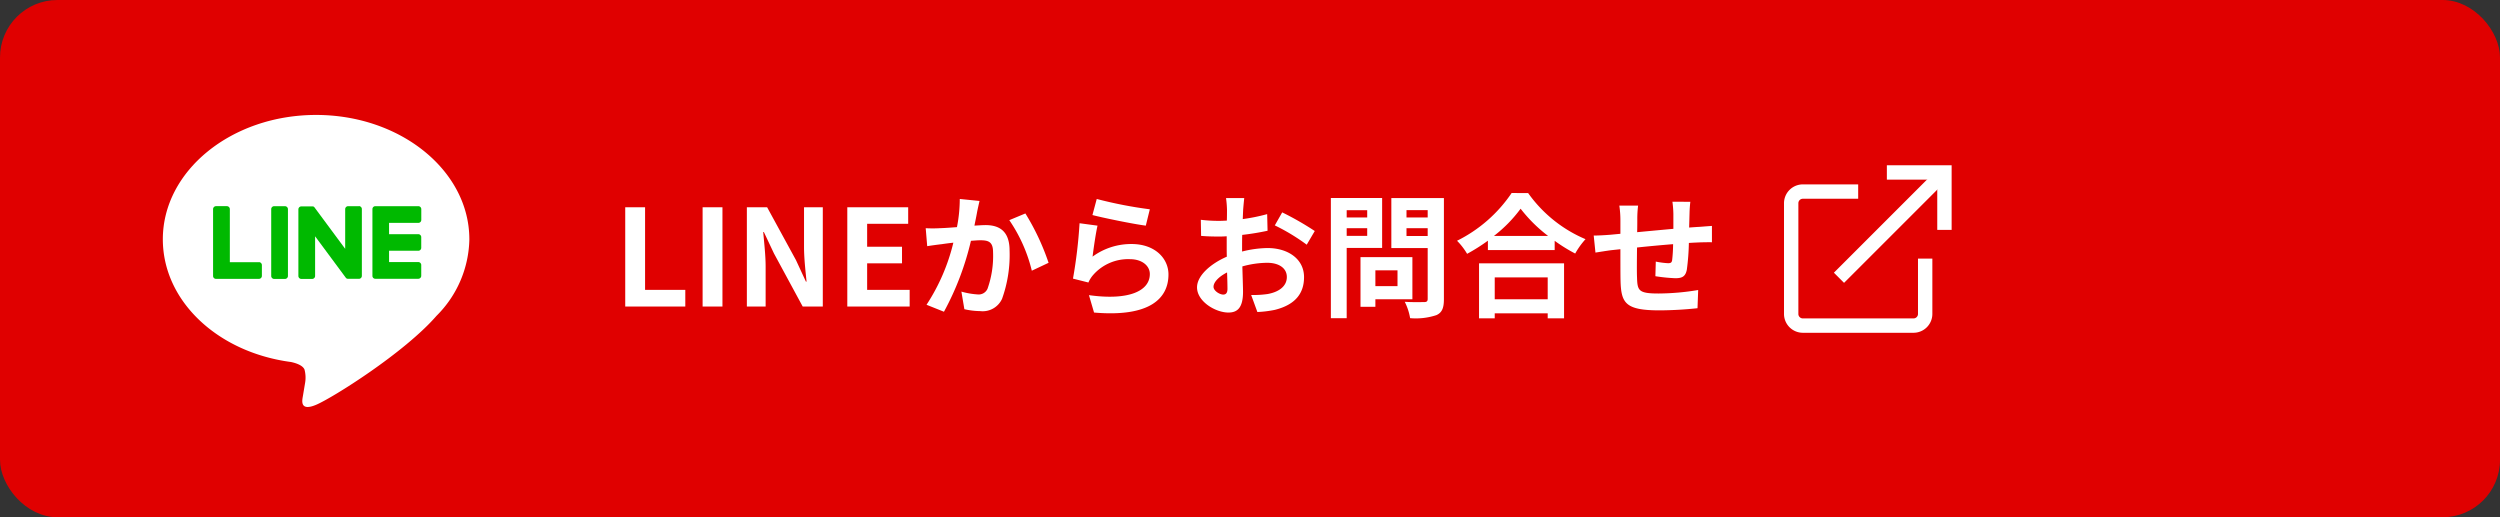 <svg xmlns="http://www.w3.org/2000/svg" width="261" height="54" viewBox="0 0 261 54"><rect x="0" y="0" width="261" height="54" fill="#333333" stroke="none"/><g transform="translate(-528 -2152)"><rect width="261" height="54" rx="6" transform="translate(528 2152)" fill="#e00000"/><path d="M1.274,0H7.546V-1.736h-4.2V-10.36H1.274ZM9.352,0h2.072V-10.36H9.352Zm4.62,0h1.96V-4.158c0-1.19-.154-2.492-.252-3.612h.07L16.8-5.544,19.8,0h2.1V-10.36h-1.96v4.13c0,1.176.154,2.548.266,3.626h-.07L19.1-4.844l-3.01-5.516H13.972ZM24.458,0h6.51V-1.736H26.53V-4.508h3.64V-6.244H26.53V-8.638h4.284V-10.36H24.458ZM36.2-11.228a15.35,15.35,0,0,1-.294,2.94c-.7.056-1.358.1-1.792.112a12.873,12.873,0,0,1-1.47,0L32.8-6.3c.434-.07,1.148-.168,1.54-.21.266-.042.7-.1,1.19-.154a20.608,20.608,0,0,1-2.8,6.482l1.82.728A29.446,29.446,0,0,0,37.366-6.86c.392-.028.728-.056.952-.056.882,0,1.358.154,1.358,1.26A10.254,10.254,0,0,1,39.1-1.862a1.008,1.008,0,0,1-1.036.6,7.978,7.978,0,0,1-1.694-.294L36.68.28a7.739,7.739,0,0,0,1.652.2A2.226,2.226,0,0,0,40.614-.8,13.553,13.553,0,0,0,41.4-5.852C41.4-7.84,40.362-8.5,38.892-8.5c-.28,0-.7.028-1.162.056.1-.5.21-1.008.28-1.428.07-.35.168-.784.252-1.148ZM41.37-9.016a16.012,16.012,0,0,1,2.352,5.278l1.75-.826A24.989,24.989,0,0,0,43.05-9.716Zm8.68-.532c1.078.28,4.172.924,5.572,1.106l.42-1.708A43.892,43.892,0,0,1,50.5-11.228Zm.532,1.106-1.876-.252a50.48,50.48,0,0,1-.686,5.782l1.61.406a3,3,0,0,1,.518-.812A4.86,4.86,0,0,1,53.97-4.942c1.218,0,2.072.658,2.072,1.554,0,1.764-2.2,2.786-6.356,2.2L50.218.63c5.768.5,7.77-1.442,7.77-3.976,0-1.68-1.414-3.178-3.85-3.178a6.8,6.8,0,0,0-4.074,1.316C50.162-6.006,50.4-7.672,50.582-8.442ZM63.7-1.246c-.364,0-1.008-.392-1.008-.812,0-.49.56-1.064,1.414-1.5.028.728.042,1.358.042,1.708C64.148-1.372,63.952-1.246,63.7-1.246ZM65.674-6.23c0-.406,0-.826.014-1.246a26.776,26.776,0,0,0,2.646-.434l-.042-1.736a18.986,18.986,0,0,1-2.548.518c.014-.35.028-.686.042-.994.028-.35.084-.952.112-1.2h-1.9a11.007,11.007,0,0,1,.1,1.218c0,.238,0,.644-.014,1.134-.28.014-.546.028-.8.028a15.189,15.189,0,0,1-1.918-.112l.028,1.68c.6.056,1.3.07,1.932.07.224,0,.476-.014.742-.028v1.162c0,.322,0,.644.014.966C62.384-4.466,60.97-3.22,60.97-2,60.97-.532,62.888.63,64.246.63c.9,0,1.526-.448,1.526-2.17,0-.476-.042-1.54-.07-2.646a9.842,9.842,0,0,1,2.6-.378c1.2,0,2.044.546,2.044,1.484,0,1.008-.9,1.582-2.016,1.778a10.6,10.6,0,0,1-1.708.1L67.27.574A11.3,11.3,0,0,0,69.09.35c2.2-.546,3.052-1.778,3.052-3.416,0-1.9-1.68-3.038-3.808-3.038a11.284,11.284,0,0,0-2.66.364ZM69.09-8.47a21.06,21.06,0,0,1,3.332,2.016l.84-1.428a30.627,30.627,0,0,0-3.4-1.946Zm9.646-1.582V-9.3H76.594v-.756ZM76.594-7.378v-.8h2.142v.8Zm3.7,1.26v-5.208H74.942V1.218h1.652V-6.118ZM81.9-3.78v1.652H79.59V-3.78ZM83.454-.756v-4.4H78.036V.028H79.59V-.756Zm-.616-6.608v-.812H85.05v.812Zm2.212-2.7v.77H82.838v-.77Zm1.694-1.26H81.256V-6.1H85.05V-.8c0,.252-.1.336-.364.336s-1.218.028-2.03-.028a5.961,5.961,0,0,1,.56,1.708A6.877,6.877,0,0,0,85.96.9c.588-.266.784-.742.784-1.666ZM97.58-3.038V-.756H92.05V-3.038Zm-7.168,4.27H92.05V.714h5.53v.518h1.708v-5.74H90.412Zm1.554-8.6a14.3,14.3,0,0,0,2.786-2.842,15.336,15.336,0,0,0,2.87,2.842Zm1.848-4.48a14.821,14.821,0,0,1-5.7,4.984A6.8,6.8,0,0,1,89.166-5.5a19.506,19.506,0,0,0,2.17-1.372v.98h6.972V-6.86a16.793,16.793,0,0,0,2.142,1.33,8.138,8.138,0,0,1,1.078-1.5,14.064,14.064,0,0,1-5.992-4.816Zm16.786.91a10.737,10.737,0,0,1,.1,1.26v1.568c-1.26.112-2.6.238-3.78.35.014-.546.014-1.008.014-1.33a10.966,10.966,0,0,1,.084-1.442h-1.96a10.468,10.468,0,0,1,.112,1.54v1.4l-1.05.1c-.7.056-1.344.084-1.736.084l.182,1.778c.364-.056,1.232-.2,1.666-.252l.938-.1c0,1.3,0,2.646.014,3.234.056,2.394.49,3.15,4.088,3.15a38.953,38.953,0,0,0,3.948-.224l.07-1.9a25.783,25.783,0,0,1-4.144.364c-2.086,0-2.2-.308-2.24-1.666-.028-.588-.014-1.862,0-3.136,1.19-.126,2.548-.252,3.766-.35a15.67,15.67,0,0,1-.1,1.666c-.042.266-.154.322-.434.322a8.649,8.649,0,0,1-1.274-.168l-.042,1.526a17.546,17.546,0,0,0,2.086.21c.714,0,1.064-.182,1.2-.91a24.253,24.253,0,0,0,.21-2.772c.406-.028.77-.042,1.064-.056.378-.014,1.106-.028,1.344-.014V-8.414c-.406.028-.952.07-1.33.1-.322.014-.672.042-1.05.07.014-.462.028-.952.042-1.5a11.81,11.81,0,0,1,.084-1.19Z" transform="translate(592 2184)" fill="#fff"/><g transform="translate(545 2164)"><g transform="translate(0 0)"><path d="M409.059,269.889c0-7.159-7.177-12.984-16-12.984s-16,5.825-16,12.984c0,6.419,5.692,11.794,13.381,12.81.521.112,1.23.344,1.41.789a3.291,3.291,0,0,1,.052,1.447s-.188,1.129-.229,1.37c-.07.4-.322,1.582,1.386.862s9.214-5.426,12.571-9.289h0a11.552,11.552,0,0,0,3.43-7.989" transform="translate(-377.059 -256.905)" fill="#fff"/><g transform="translate(5.249 9.524)"><path d="M409.391,282.914h-1.122a.311.311,0,0,0-.312.311V290.2a.311.311,0,0,0,.312.311h1.122a.311.311,0,0,0,.312-.311v-6.972a.311.311,0,0,0-.312-.311" transform="translate(-401.891 -282.914)" fill="#00b900"/><path d="M422.025,282.914H420.9a.311.311,0,0,0-.312.311v4.142l-3.195-4.314a.352.352,0,0,0-.024-.032l0,0-.019-.019-.006-.005-.016-.014-.008-.006-.016-.011-.01-.005-.017-.009-.01,0-.018-.008-.01,0-.018-.006-.011,0-.018,0-.013,0-.016,0h-1.149a.312.312,0,0,0-.312.311V290.2a.311.311,0,0,0,.312.311h1.122a.311.311,0,0,0,.312-.311v-4.141l3.2,4.32a.314.314,0,0,0,.079.077l0,0,.019.012.009,0,.015.007.015.007.009,0,.021.007h0a.321.321,0,0,0,.08.011h1.122a.311.311,0,0,0,.312-.311v-6.972a.311.311,0,0,0-.312-.311" transform="translate(-406.8 -282.914)" fill="#00b900"/><path d="M396.187,288.761h-3.049v-5.537a.311.311,0,0,0-.311-.312H391.7a.312.312,0,0,0-.312.312V290.2h0a.309.309,0,0,0,.087.215l0,0,0,0a.309.309,0,0,0,.215.087h4.483a.311.311,0,0,0,.311-.312v-1.122a.311.311,0,0,0-.311-.312" transform="translate(-391.392 -282.913)" fill="#00b900"/><path d="M441.592,284.66a.311.311,0,0,0,.311-.312v-1.122a.311.311,0,0,0-.311-.312h-4.484a.309.309,0,0,0-.216.088l0,0-.005.005a.309.309,0,0,0-.086.215h0v6.97h0a.309.309,0,0,0,.087.215l0,0,0,0a.31.31,0,0,0,.215.087h4.484a.311.311,0,0,0,.311-.312v-1.122a.311.311,0,0,0-.311-.312h-3.049v-1.178h3.049a.311.311,0,0,0,.311-.312V286.15a.311.311,0,0,0-.311-.312h-3.049V284.66Z" transform="translate(-420.169 -282.914)" fill="#00b900"/></g></g></g><g transform="translate(-3483 -1210)"><path d="M4221.762,3386h-1.5v-5.246H4215v-1.5h6.762Z" transform="translate(-7.012 0)" fill="#fff"/><path d="M301.272,305.242H289.716a1.969,1.969,0,0,1-1.966-1.967V291.717a1.969,1.969,0,0,1,1.966-1.967h5.778v1.5h-5.778a.467.467,0,0,0-.466.467v11.559a.467.467,0,0,0,.466.467h11.556a.467.467,0,0,0,.466-.467V297.5h1.5v5.779A1.969,1.969,0,0,1,301.272,305.242Z" transform="translate(3909.5 3091.5)" fill="#fff"/><path d="M.53,11.53-.53,10.47l11-11L11.53.53Z" transform="translate(4202.988 3380)" fill="#fff"/></g></g></svg>